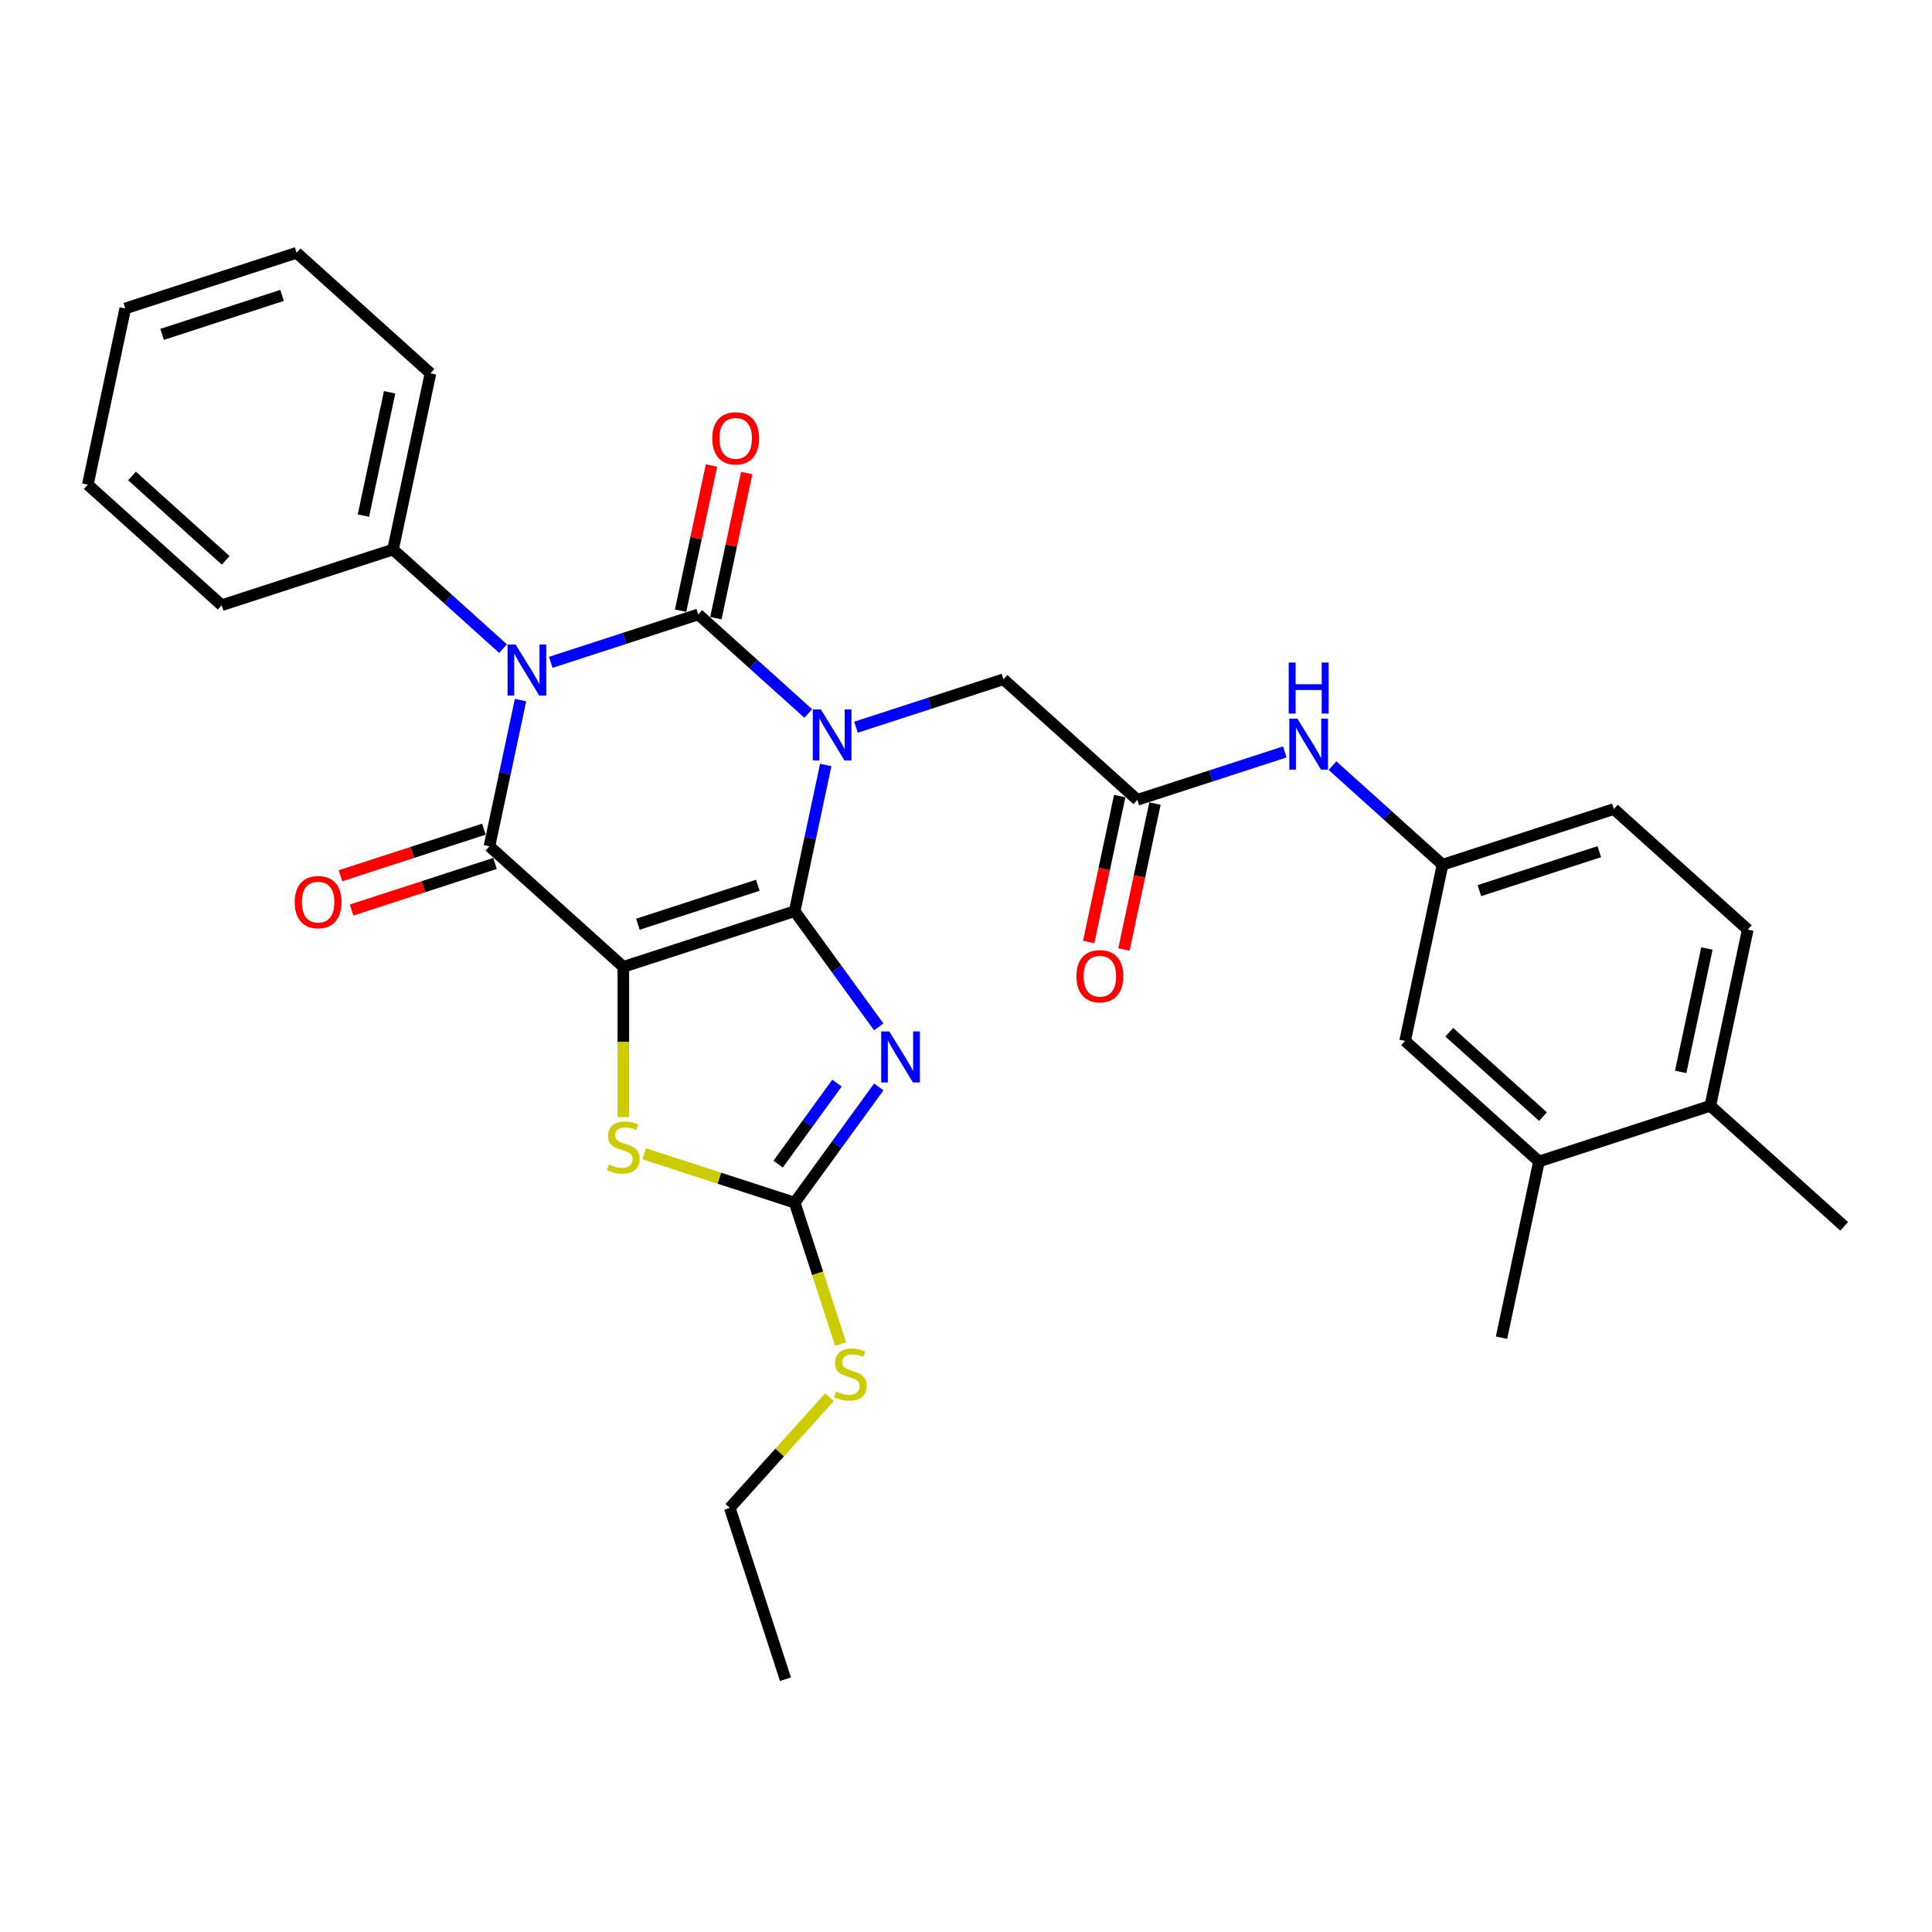 <?xml version='1.0' encoding='iso-8859-1'?>
<svg version='1.1' baseProfile='full'
              xmlns='http://www.w3.org/2000/svg'
                      xmlns:rdkit='http://www.rdkit.org/xml'
                      xmlns:xlink='http://www.w3.org/1999/xlink'
                  xml:space='preserve'
width='1000px' height='1000px' viewBox='0 0 1000 1000'>
<!-- END OF HEADER -->
<rect style='opacity:1.0;fill:#FFFFFF;stroke:none' width='1000' height='1000' x='0' y='0'> </rect>
<path class='bond-0' d='M 411.318,471.624 L 419.36,433.787' style='fill:none;fill-rule:evenodd;stroke:#000000;stroke-width:6px;stroke-linecap:butt;stroke-linejoin:miter;stroke-opacity:1' />
<path class='bond-0' d='M 419.36,433.787 L 427.403,395.951' style='fill:none;fill-rule:evenodd;stroke:#0000FF;stroke-width:6px;stroke-linecap:butt;stroke-linejoin:miter;stroke-opacity:1' />
<path class='bond-1' d='M 411.318,471.624 L 322.636,500.439' style='fill:none;fill-rule:evenodd;stroke:#000000;stroke-width:6px;stroke-linecap:butt;stroke-linejoin:miter;stroke-opacity:1' />
<path class='bond-1' d='M 392.253,458.21 L 330.175,478.38' style='fill:none;fill-rule:evenodd;stroke:#000000;stroke-width:6px;stroke-linecap:butt;stroke-linejoin:miter;stroke-opacity:1' />
<path class='bond-5' d='M 411.318,471.624 L 433.079,501.576' style='fill:none;fill-rule:evenodd;stroke:#000000;stroke-width:6px;stroke-linecap:butt;stroke-linejoin:miter;stroke-opacity:1' />
<path class='bond-5' d='M 433.079,501.576 L 454.84,531.527' style='fill:none;fill-rule:evenodd;stroke:#0000FF;stroke-width:6px;stroke-linecap:butt;stroke-linejoin:miter;stroke-opacity:1' />
<path class='bond-2' d='M 418.359,369.3 L 389.884,343.661' style='fill:none;fill-rule:evenodd;stroke:#0000FF;stroke-width:6px;stroke-linecap:butt;stroke-linejoin:miter;stroke-opacity:1' />
<path class='bond-2' d='M 389.884,343.661 L 361.409,318.022' style='fill:none;fill-rule:evenodd;stroke:#000000;stroke-width:6px;stroke-linecap:butt;stroke-linejoin:miter;stroke-opacity:1' />
<path class='bond-8' d='M 443.051,376.405 L 481.219,364.003' style='fill:none;fill-rule:evenodd;stroke:#0000FF;stroke-width:6px;stroke-linecap:butt;stroke-linejoin:miter;stroke-opacity:1' />
<path class='bond-8' d='M 481.219,364.003 L 519.387,351.601' style='fill:none;fill-rule:evenodd;stroke:#000000;stroke-width:6px;stroke-linecap:butt;stroke-linejoin:miter;stroke-opacity:1' />
<path class='bond-4' d='M 322.636,500.439 L 253.34,438.045' style='fill:none;fill-rule:evenodd;stroke:#000000;stroke-width:6px;stroke-linecap:butt;stroke-linejoin:miter;stroke-opacity:1' />
<path class='bond-6' d='M 322.636,500.439 L 322.636,539.313' style='fill:none;fill-rule:evenodd;stroke:#000000;stroke-width:6px;stroke-linecap:butt;stroke-linejoin:miter;stroke-opacity:1' />
<path class='bond-6' d='M 322.636,539.313 L 322.636,578.187' style='fill:none;fill-rule:evenodd;stroke:#CCCC00;stroke-width:6px;stroke-linecap:butt;stroke-linejoin:miter;stroke-opacity:1' />
<path class='bond-10' d='M 370.53,319.961 L 378.513,282.404' style='fill:none;fill-rule:evenodd;stroke:#000000;stroke-width:6px;stroke-linecap:butt;stroke-linejoin:miter;stroke-opacity:1' />
<path class='bond-10' d='M 378.513,282.404 L 386.496,244.847' style='fill:none;fill-rule:evenodd;stroke:#FF0000;stroke-width:6px;stroke-linecap:butt;stroke-linejoin:miter;stroke-opacity:1' />
<path class='bond-10' d='M 352.289,316.083 L 360.272,278.526' style='fill:none;fill-rule:evenodd;stroke:#000000;stroke-width:6px;stroke-linecap:butt;stroke-linejoin:miter;stroke-opacity:1' />
<path class='bond-10' d='M 360.272,278.526 L 368.255,240.969' style='fill:none;fill-rule:evenodd;stroke:#FF0000;stroke-width:6px;stroke-linecap:butt;stroke-linejoin:miter;stroke-opacity:1' />
<path class='bond-32' d='M 361.409,318.022 L 323.241,330.424' style='fill:none;fill-rule:evenodd;stroke:#000000;stroke-width:6px;stroke-linecap:butt;stroke-linejoin:miter;stroke-opacity:1' />
<path class='bond-32' d='M 323.241,330.424 L 285.073,342.825' style='fill:none;fill-rule:evenodd;stroke:#0000FF;stroke-width:6px;stroke-linecap:butt;stroke-linejoin:miter;stroke-opacity:1' />
<path class='bond-3' d='M 269.425,362.372 L 261.383,400.208' style='fill:none;fill-rule:evenodd;stroke:#0000FF;stroke-width:6px;stroke-linecap:butt;stroke-linejoin:miter;stroke-opacity:1' />
<path class='bond-3' d='M 261.383,400.208 L 253.34,438.045' style='fill:none;fill-rule:evenodd;stroke:#000000;stroke-width:6px;stroke-linecap:butt;stroke-linejoin:miter;stroke-opacity:1' />
<path class='bond-11' d='M 260.382,335.721 L 231.907,310.082' style='fill:none;fill-rule:evenodd;stroke:#0000FF;stroke-width:6px;stroke-linecap:butt;stroke-linejoin:miter;stroke-opacity:1' />
<path class='bond-11' d='M 231.907,310.082 L 203.432,284.443' style='fill:none;fill-rule:evenodd;stroke:#000000;stroke-width:6px;stroke-linecap:butt;stroke-linejoin:miter;stroke-opacity:1' />
<path class='bond-12' d='M 250.459,429.177 L 213.344,441.236' style='fill:none;fill-rule:evenodd;stroke:#000000;stroke-width:6px;stroke-linecap:butt;stroke-linejoin:miter;stroke-opacity:1' />
<path class='bond-12' d='M 213.344,441.236 L 176.23,453.295' style='fill:none;fill-rule:evenodd;stroke:#FF0000;stroke-width:6px;stroke-linecap:butt;stroke-linejoin:miter;stroke-opacity:1' />
<path class='bond-12' d='M 256.222,446.913 L 219.107,458.973' style='fill:none;fill-rule:evenodd;stroke:#000000;stroke-width:6px;stroke-linecap:butt;stroke-linejoin:miter;stroke-opacity:1' />
<path class='bond-12' d='M 219.107,458.973 L 181.993,471.032' style='fill:none;fill-rule:evenodd;stroke:#FF0000;stroke-width:6px;stroke-linecap:butt;stroke-linejoin:miter;stroke-opacity:1' />
<path class='bond-7' d='M 454.84,562.597 L 433.079,592.548' style='fill:none;fill-rule:evenodd;stroke:#0000FF;stroke-width:6px;stroke-linecap:butt;stroke-linejoin:miter;stroke-opacity:1' />
<path class='bond-7' d='M 433.079,592.548 L 411.318,622.499' style='fill:none;fill-rule:evenodd;stroke:#000000;stroke-width:6px;stroke-linecap:butt;stroke-linejoin:miter;stroke-opacity:1' />
<path class='bond-7' d='M 433.224,560.62 L 417.991,581.586' style='fill:none;fill-rule:evenodd;stroke:#0000FF;stroke-width:6px;stroke-linecap:butt;stroke-linejoin:miter;stroke-opacity:1' />
<path class='bond-7' d='M 417.991,581.586 L 402.759,602.552' style='fill:none;fill-rule:evenodd;stroke:#000000;stroke-width:6px;stroke-linecap:butt;stroke-linejoin:miter;stroke-opacity:1' />
<path class='bond-31' d='M 333.433,597.193 L 372.376,609.846' style='fill:none;fill-rule:evenodd;stroke:#CCCC00;stroke-width:6px;stroke-linecap:butt;stroke-linejoin:miter;stroke-opacity:1' />
<path class='bond-31' d='M 372.376,609.846 L 411.318,622.499' style='fill:none;fill-rule:evenodd;stroke:#000000;stroke-width:6px;stroke-linecap:butt;stroke-linejoin:miter;stroke-opacity:1' />
<path class='bond-19' d='M 411.318,622.499 L 423.207,659.092' style='fill:none;fill-rule:evenodd;stroke:#000000;stroke-width:6px;stroke-linecap:butt;stroke-linejoin:miter;stroke-opacity:1' />
<path class='bond-19' d='M 423.207,659.092 L 435.097,695.684' style='fill:none;fill-rule:evenodd;stroke:#CCCC00;stroke-width:6px;stroke-linecap:butt;stroke-linejoin:miter;stroke-opacity:1' />
<path class='bond-9' d='M 519.387,351.601 L 588.682,413.995' style='fill:none;fill-rule:evenodd;stroke:#000000;stroke-width:6px;stroke-linecap:butt;stroke-linejoin:miter;stroke-opacity:1' />
<path class='bond-13' d='M 588.682,413.995 L 626.85,401.593' style='fill:none;fill-rule:evenodd;stroke:#000000;stroke-width:6px;stroke-linecap:butt;stroke-linejoin:miter;stroke-opacity:1' />
<path class='bond-13' d='M 626.85,401.593 L 665.019,389.192' style='fill:none;fill-rule:evenodd;stroke:#0000FF;stroke-width:6px;stroke-linecap:butt;stroke-linejoin:miter;stroke-opacity:1' />
<path class='bond-18' d='M 579.561,412.056 L 571.535,449.819' style='fill:none;fill-rule:evenodd;stroke:#000000;stroke-width:6px;stroke-linecap:butt;stroke-linejoin:miter;stroke-opacity:1' />
<path class='bond-18' d='M 571.535,449.819 L 563.508,487.581' style='fill:none;fill-rule:evenodd;stroke:#FF0000;stroke-width:6px;stroke-linecap:butt;stroke-linejoin:miter;stroke-opacity:1' />
<path class='bond-18' d='M 597.803,415.934 L 589.776,453.696' style='fill:none;fill-rule:evenodd;stroke:#000000;stroke-width:6px;stroke-linecap:butt;stroke-linejoin:miter;stroke-opacity:1' />
<path class='bond-18' d='M 589.776,453.696 L 581.75,491.458' style='fill:none;fill-rule:evenodd;stroke:#FF0000;stroke-width:6px;stroke-linecap:butt;stroke-linejoin:miter;stroke-opacity:1' />
<path class='bond-23' d='M 203.432,284.443 L 222.819,193.235' style='fill:none;fill-rule:evenodd;stroke:#000000;stroke-width:6px;stroke-linecap:butt;stroke-linejoin:miter;stroke-opacity:1' />
<path class='bond-23' d='M 188.098,266.884 L 201.669,203.039' style='fill:none;fill-rule:evenodd;stroke:#000000;stroke-width:6px;stroke-linecap:butt;stroke-linejoin:miter;stroke-opacity:1' />
<path class='bond-24' d='M 203.432,284.443 L 114.75,313.258' style='fill:none;fill-rule:evenodd;stroke:#000000;stroke-width:6px;stroke-linecap:butt;stroke-linejoin:miter;stroke-opacity:1' />
<path class='bond-15' d='M 689.71,396.297 L 718.185,421.935' style='fill:none;fill-rule:evenodd;stroke:#0000FF;stroke-width:6px;stroke-linecap:butt;stroke-linejoin:miter;stroke-opacity:1' />
<path class='bond-15' d='M 718.185,421.935 L 746.66,447.574' style='fill:none;fill-rule:evenodd;stroke:#000000;stroke-width:6px;stroke-linecap:butt;stroke-linejoin:miter;stroke-opacity:1' />
<path class='bond-14' d='M 796.568,601.176 L 727.273,538.783' style='fill:none;fill-rule:evenodd;stroke:#000000;stroke-width:6px;stroke-linecap:butt;stroke-linejoin:miter;stroke-opacity:1' />
<path class='bond-14' d='M 798.652,577.958 L 750.146,534.283' style='fill:none;fill-rule:evenodd;stroke:#000000;stroke-width:6px;stroke-linecap:butt;stroke-linejoin:miter;stroke-opacity:1' />
<path class='bond-22' d='M 796.568,601.176 L 777.181,692.385' style='fill:none;fill-rule:evenodd;stroke:#000000;stroke-width:6px;stroke-linecap:butt;stroke-linejoin:miter;stroke-opacity:1' />
<path class='bond-34' d='M 796.568,601.176 L 885.25,572.362' style='fill:none;fill-rule:evenodd;stroke:#000000;stroke-width:6px;stroke-linecap:butt;stroke-linejoin:miter;stroke-opacity:1' />
<path class='bond-16' d='M 746.66,447.574 L 727.273,538.783' style='fill:none;fill-rule:evenodd;stroke:#000000;stroke-width:6px;stroke-linecap:butt;stroke-linejoin:miter;stroke-opacity:1' />
<path class='bond-21' d='M 746.66,447.574 L 835.342,418.76' style='fill:none;fill-rule:evenodd;stroke:#000000;stroke-width:6px;stroke-linecap:butt;stroke-linejoin:miter;stroke-opacity:1' />
<path class='bond-21' d='M 765.725,460.988 L 827.802,440.818' style='fill:none;fill-rule:evenodd;stroke:#000000;stroke-width:6px;stroke-linecap:butt;stroke-linejoin:miter;stroke-opacity:1' />
<path class='bond-17' d='M 885.25,572.362 L 904.637,481.153' style='fill:none;fill-rule:evenodd;stroke:#000000;stroke-width:6px;stroke-linecap:butt;stroke-linejoin:miter;stroke-opacity:1' />
<path class='bond-17' d='M 869.917,554.803 L 883.487,490.957' style='fill:none;fill-rule:evenodd;stroke:#000000;stroke-width:6px;stroke-linecap:butt;stroke-linejoin:miter;stroke-opacity:1' />
<path class='bond-25' d='M 885.25,572.362 L 954.545,634.755' style='fill:none;fill-rule:evenodd;stroke:#000000;stroke-width:6px;stroke-linecap:butt;stroke-linejoin:miter;stroke-opacity:1' />
<path class='bond-26' d='M 429.335,723.174 L 403.537,751.825' style='fill:none;fill-rule:evenodd;stroke:#CCCC00;stroke-width:6px;stroke-linecap:butt;stroke-linejoin:miter;stroke-opacity:1' />
<path class='bond-26' d='M 403.537,751.825 L 377.739,780.477' style='fill:none;fill-rule:evenodd;stroke:#000000;stroke-width:6px;stroke-linecap:butt;stroke-linejoin:miter;stroke-opacity:1' />
<path class='bond-20' d='M 904.637,481.153 L 835.342,418.76' style='fill:none;fill-rule:evenodd;stroke:#000000;stroke-width:6px;stroke-linecap:butt;stroke-linejoin:miter;stroke-opacity:1' />
<path class='bond-29' d='M 222.819,193.235 L 153.524,130.841' style='fill:none;fill-rule:evenodd;stroke:#000000;stroke-width:6px;stroke-linecap:butt;stroke-linejoin:miter;stroke-opacity:1' />
<path class='bond-28' d='M 114.75,313.258 L 45.455,250.864' style='fill:none;fill-rule:evenodd;stroke:#000000;stroke-width:6px;stroke-linecap:butt;stroke-linejoin:miter;stroke-opacity:1' />
<path class='bond-28' d='M 116.834,290.039 L 68.328,246.364' style='fill:none;fill-rule:evenodd;stroke:#000000;stroke-width:6px;stroke-linecap:butt;stroke-linejoin:miter;stroke-opacity:1' />
<path class='bond-27' d='M 377.739,780.477 L 406.553,869.159' style='fill:none;fill-rule:evenodd;stroke:#000000;stroke-width:6px;stroke-linecap:butt;stroke-linejoin:miter;stroke-opacity:1' />
<path class='bond-30' d='M 45.455,250.864 L 64.841,159.656' style='fill:none;fill-rule:evenodd;stroke:#000000;stroke-width:6px;stroke-linecap:butt;stroke-linejoin:miter;stroke-opacity:1' />
<path class='bond-33' d='M 153.524,130.841 L 64.841,159.656' style='fill:none;fill-rule:evenodd;stroke:#000000;stroke-width:6px;stroke-linecap:butt;stroke-linejoin:miter;stroke-opacity:1' />
<path class='bond-33' d='M 145.984,152.9 L 83.907,173.07' style='fill:none;fill-rule:evenodd;stroke:#000000;stroke-width:6px;stroke-linecap:butt;stroke-linejoin:miter;stroke-opacity:1' />
<path  class='atom-1' d='M 424.868 367.212
L 433.521 381.199
Q 434.379 382.579, 435.759 385.078
Q 437.139 387.577, 437.213 387.726
L 437.213 367.212
L 440.719 367.212
L 440.719 393.62
L 437.101 393.62
L 427.814 378.327
Q 426.732 376.537, 425.576 374.485
Q 424.457 372.434, 424.122 371.8
L 424.122 393.62
L 420.69 393.62
L 420.69 367.212
L 424.868 367.212
' fill='#0000FF'/>
<path  class='atom-4' d='M 266.89 333.633
L 275.543 347.62
Q 276.401 349, 277.781 351.499
Q 279.161 353.998, 279.236 354.147
L 279.236 333.633
L 282.742 333.633
L 282.742 360.04
L 279.124 360.04
L 269.837 344.748
Q 268.755 342.958, 267.599 340.906
Q 266.48 338.855, 266.144 338.221
L 266.144 360.04
L 262.713 360.04
L 262.713 333.633
L 266.89 333.633
' fill='#0000FF'/>
<path  class='atom-6' d='M 460.289 533.858
L 468.942 547.845
Q 469.8 549.225, 471.18 551.724
Q 472.56 554.223, 472.635 554.372
L 472.635 533.858
L 476.141 533.858
L 476.141 560.265
L 472.523 560.265
L 463.236 544.973
Q 462.154 543.183, 460.998 541.131
Q 459.879 539.08, 459.543 538.446
L 459.543 560.265
L 456.112 560.265
L 456.112 533.858
L 460.289 533.858
' fill='#0000FF'/>
<path  class='atom-7' d='M 315.176 602.748
Q 315.474 602.86, 316.705 603.382
Q 317.936 603.905, 319.279 604.24
Q 320.659 604.539, 322.002 604.539
Q 324.501 604.539, 325.955 603.345
Q 327.41 602.114, 327.41 599.988
Q 327.41 598.534, 326.664 597.638
Q 325.955 596.743, 324.836 596.258
Q 323.717 595.774, 321.852 595.214
Q 319.503 594.505, 318.085 593.834
Q 316.705 593.163, 315.698 591.745
Q 314.728 590.328, 314.728 587.941
Q 314.728 584.621, 316.966 582.57
Q 319.241 580.518, 323.717 580.518
Q 326.776 580.518, 330.244 581.973
L 329.387 584.845
Q 326.216 583.54, 323.829 583.54
Q 321.256 583.54, 319.838 584.621
Q 318.421 585.666, 318.458 587.493
Q 318.458 588.911, 319.167 589.768
Q 319.913 590.626, 320.957 591.111
Q 322.039 591.596, 323.829 592.156
Q 326.216 592.902, 327.634 593.648
Q 329.051 594.393, 330.058 595.923
Q 331.102 597.415, 331.102 599.988
Q 331.102 603.643, 328.641 605.62
Q 326.216 607.56, 322.151 607.56
Q 319.801 607.56, 318.011 607.038
Q 316.258 606.553, 314.169 605.695
L 315.176 602.748
' fill='#CCCC00'/>
<path  class='atom-11' d='M 368.674 226.888
Q 368.674 220.548, 371.807 217.004
Q 374.941 213.461, 380.796 213.461
Q 386.652 213.461, 389.785 217.004
Q 392.918 220.548, 392.918 226.888
Q 392.918 233.304, 389.748 236.959
Q 386.578 240.577, 380.796 240.577
Q 374.978 240.577, 371.807 236.959
Q 368.674 233.341, 368.674 226.888
M 380.796 237.593
Q 384.825 237.593, 386.988 234.908
Q 389.189 232.185, 389.189 226.888
Q 389.189 221.704, 386.988 219.093
Q 384.825 216.445, 380.796 216.445
Q 376.768 216.445, 374.568 219.056
Q 372.404 221.667, 372.404 226.888
Q 372.404 232.222, 374.568 234.908
Q 376.768 237.593, 380.796 237.593
' fill='#FF0000'/>
<path  class='atom-13' d='M 152.536 466.934
Q 152.536 460.594, 155.669 457.05
Q 158.802 453.507, 164.658 453.507
Q 170.514 453.507, 173.647 457.05
Q 176.78 460.594, 176.78 466.934
Q 176.78 473.35, 173.61 477.005
Q 170.439 480.623, 164.658 480.623
Q 158.84 480.623, 155.669 477.005
Q 152.536 473.387, 152.536 466.934
M 164.658 477.639
Q 168.686 477.639, 170.85 474.953
Q 173.05 472.231, 173.05 466.934
Q 173.05 461.75, 170.85 459.139
Q 168.686 456.491, 164.658 456.491
Q 160.63 456.491, 158.429 459.102
Q 156.266 461.712, 156.266 466.934
Q 156.266 472.268, 158.429 474.953
Q 160.63 477.639, 164.658 477.639
' fill='#FF0000'/>
<path  class='atom-14' d='M 671.527 371.977
L 680.18 385.964
Q 681.038 387.344, 682.418 389.843
Q 683.798 392.342, 683.873 392.491
L 683.873 371.977
L 687.379 371.977
L 687.379 398.384
L 683.761 398.384
L 674.474 383.092
Q 673.392 381.301, 672.236 379.25
Q 671.117 377.199, 670.781 376.565
L 670.781 398.384
L 667.35 398.384
L 667.35 371.977
L 671.527 371.977
' fill='#0000FF'/>
<path  class='atom-14' d='M 667.033 342.929
L 670.613 342.929
L 670.613 354.156
L 684.115 354.156
L 684.115 342.929
L 687.696 342.929
L 687.696 369.336
L 684.115 369.336
L 684.115 357.14
L 670.613 357.14
L 670.613 369.336
L 667.033 369.336
L 667.033 342.929
' fill='#0000FF'/>
<path  class='atom-19' d='M 557.173 505.278
Q 557.173 498.937, 560.306 495.394
Q 563.439 491.851, 569.295 491.851
Q 575.151 491.851, 578.284 495.394
Q 581.417 498.937, 581.417 505.278
Q 581.417 511.693, 578.247 515.349
Q 575.077 518.966, 569.295 518.966
Q 563.477 518.966, 560.306 515.349
Q 557.173 511.731, 557.173 505.278
M 569.295 515.983
Q 573.323 515.983, 575.487 513.297
Q 577.687 510.574, 577.687 505.278
Q 577.687 500.093, 575.487 497.483
Q 573.323 494.834, 569.295 494.834
Q 565.267 494.834, 563.066 497.445
Q 560.903 500.056, 560.903 505.278
Q 560.903 510.612, 563.066 513.297
Q 565.267 515.983, 569.295 515.983
' fill='#FF0000'/>
<path  class='atom-20' d='M 432.673 720.245
Q 432.971 720.357, 434.202 720.879
Q 435.433 721.401, 436.776 721.737
Q 438.156 722.035, 439.498 722.035
Q 441.997 722.035, 443.452 720.842
Q 444.907 719.611, 444.907 717.485
Q 444.907 716.03, 444.161 715.135
Q 443.452 714.24, 442.333 713.755
Q 441.214 713.27, 439.349 712.711
Q 436.999 712.002, 435.582 711.331
Q 434.202 710.659, 433.195 709.242
Q 432.225 707.825, 432.225 705.438
Q 432.225 702.118, 434.463 700.067
Q 436.738 698.015, 441.214 698.015
Q 444.273 698.015, 447.741 699.47
L 446.883 702.342
Q 443.713 701.036, 441.326 701.036
Q 438.752 701.036, 437.335 702.118
Q 435.918 703.162, 435.955 704.99
Q 435.955 706.407, 436.664 707.265
Q 437.41 708.123, 438.454 708.608
Q 439.536 709.093, 441.326 709.652
Q 443.713 710.398, 445.13 711.144
Q 446.548 711.89, 447.555 713.419
Q 448.599 714.911, 448.599 717.485
Q 448.599 721.14, 446.137 723.117
Q 443.713 725.057, 439.648 725.057
Q 437.298 725.057, 435.507 724.534
Q 433.754 724.05, 431.666 723.192
L 432.673 720.245
' fill='#CCCC00'/>
</svg>
